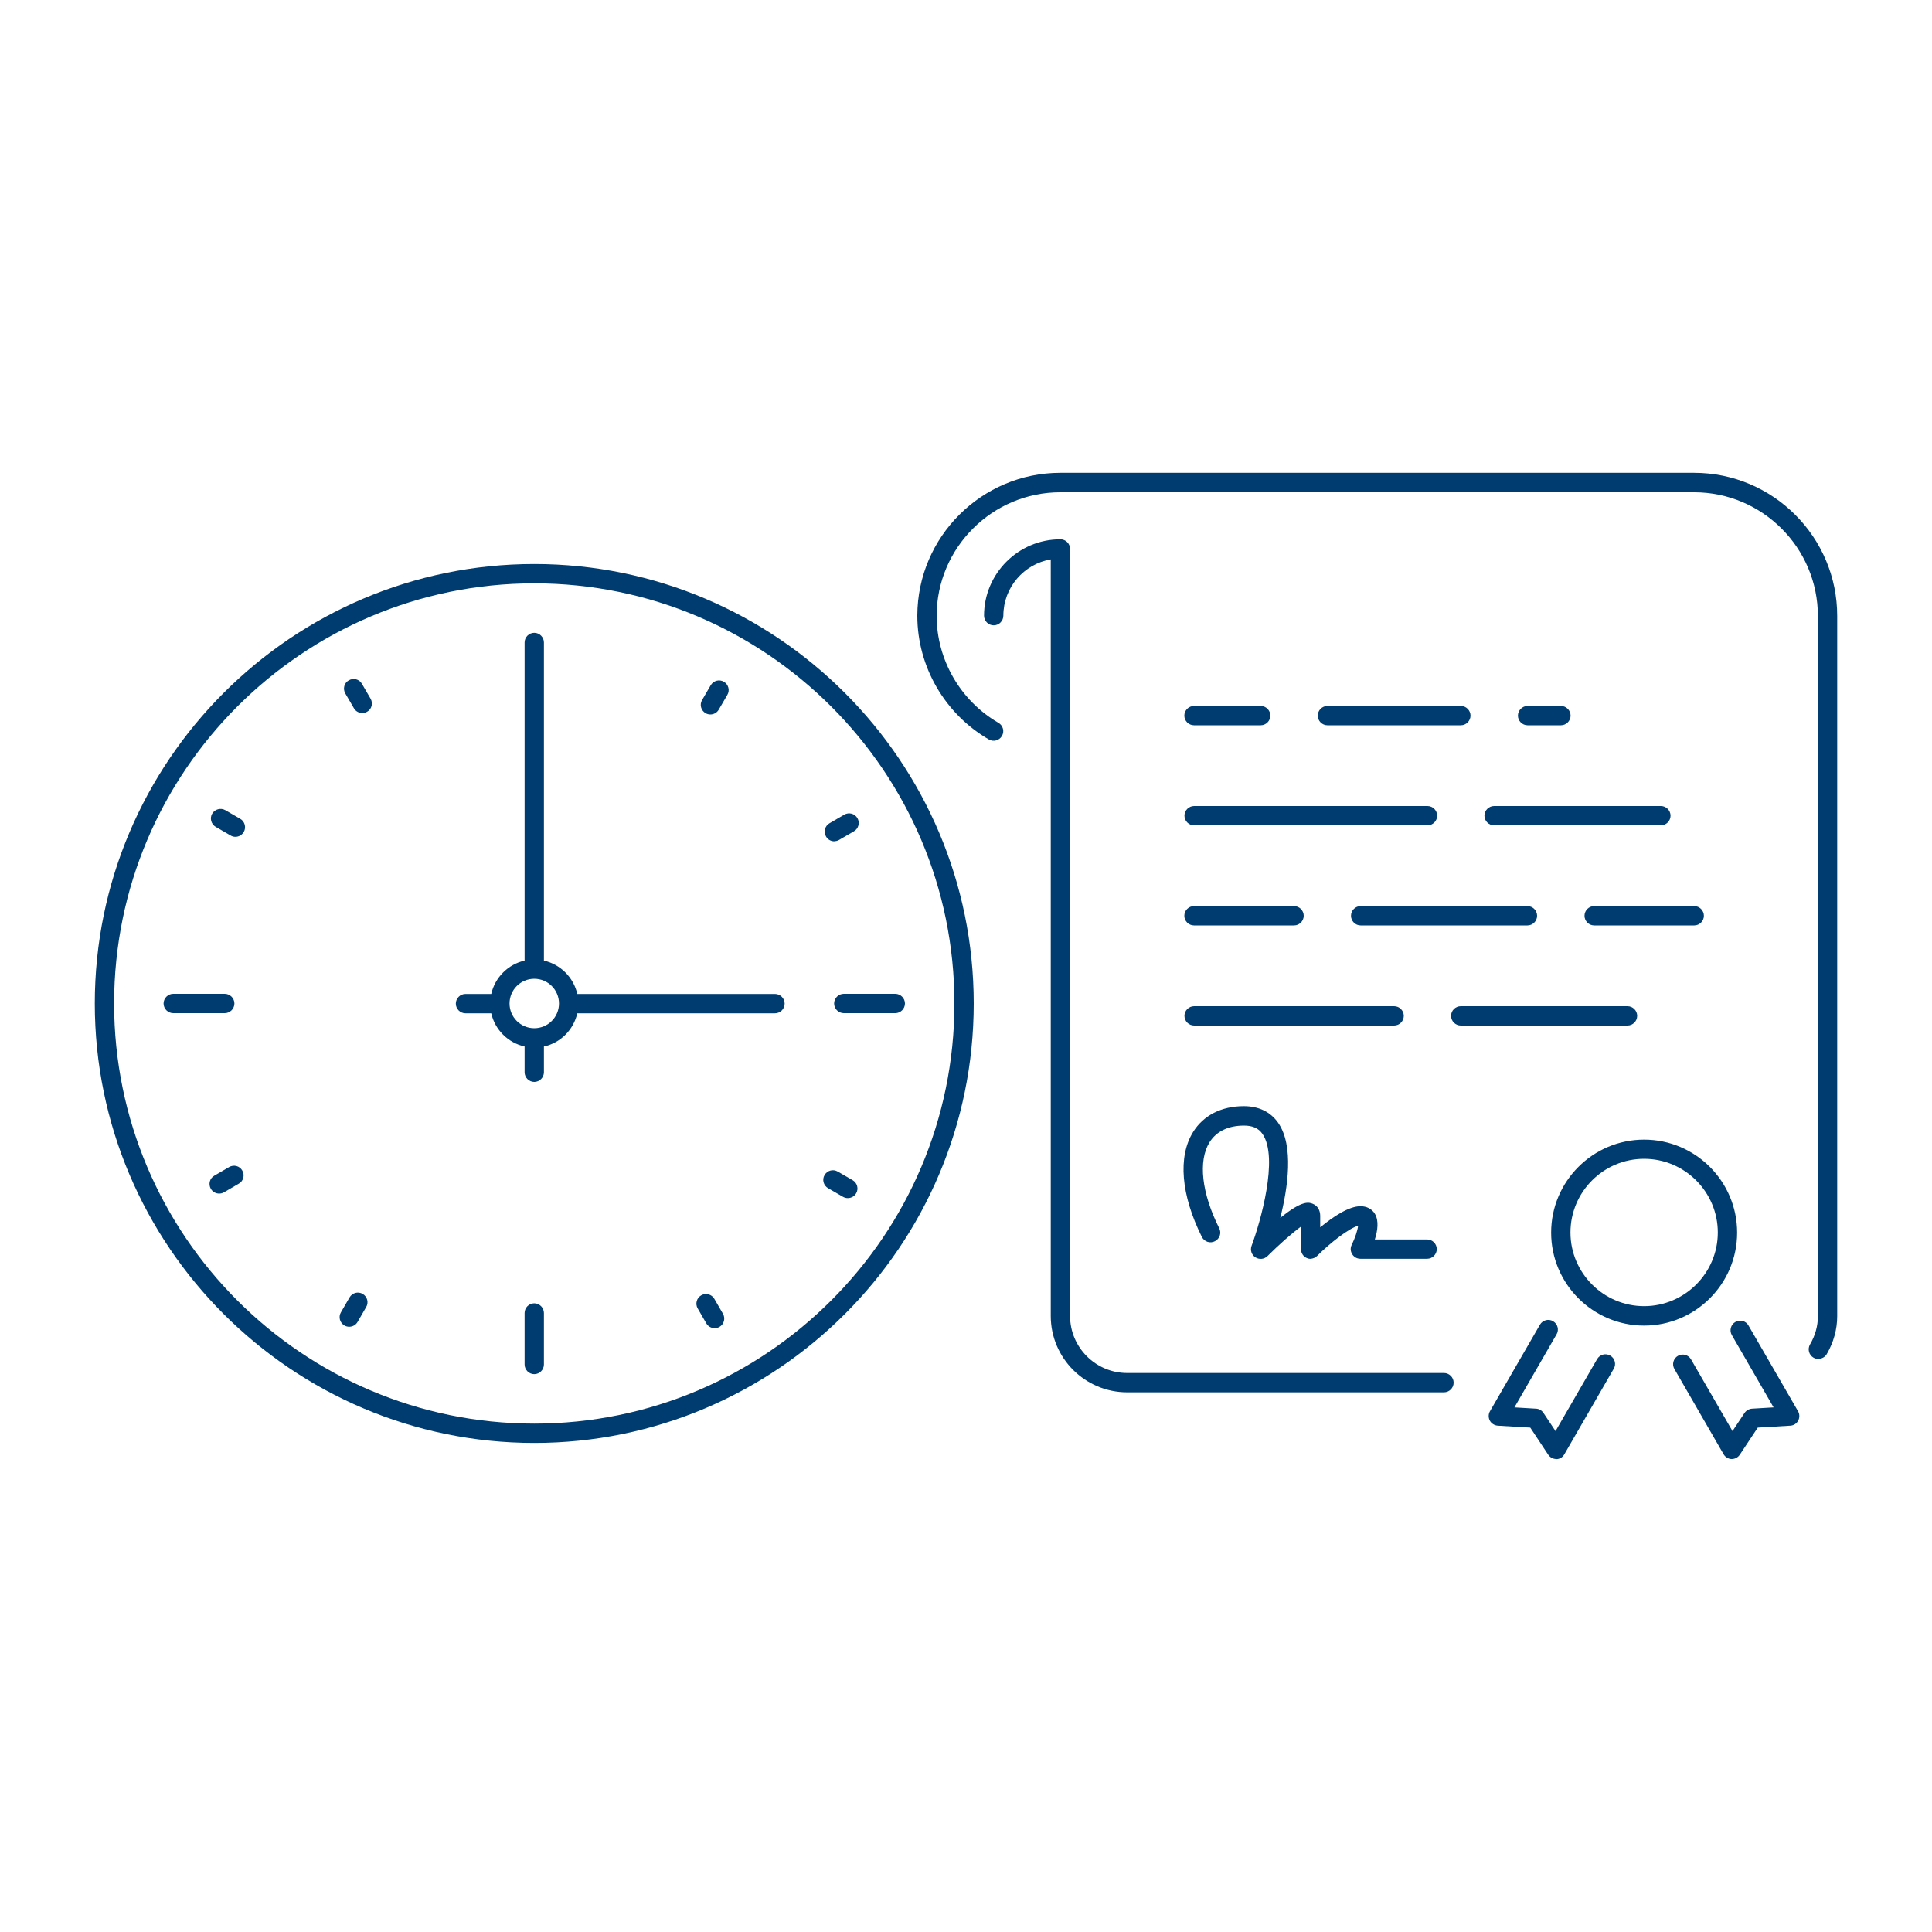 <?xml version="1.0" encoding="UTF-8"?>
<svg id="Ebene_1" data-name="Ebene 1" xmlns="http://www.w3.org/2000/svg" viewBox="0 0 150 150">
  <defs>
    <style>
      .cls-1 {
        fill: #003c70;
      }
    </style>
  </defs>
  <path class="cls-1" d="m134.47,113.28s-.02,0-.02,0c-.26,0-.5-.15-.63-.37l-3.82-6.62c-.21-.36-.08-.82.27-1.02.36-.21.82-.08,1.02.27l3.22,5.57.93-1.4c.13-.2.35-.32.58-.34l1.68-.1-3.24-5.61c-.21-.36-.08-.82.27-1.02.36-.21.82-.09,1.02.27l3.85,6.66c.13.23.13.5.01.73-.12.23-.36.38-.62.39l-2.52.15-1.39,2.1c-.14.21-.37.34-.63.34Zm-13.64,0c-.25,0-.49-.13-.63-.34l-1.39-2.1-2.52-.15c-.26-.02-.49-.16-.62-.39-.12-.23-.12-.51.01-.73l3.88-6.72c.21-.36.67-.48,1.02-.27.36.21.48.67.27,1.02l-3.27,5.67,1.68.1c.24.01.45.14.58.34l.93,1.4,3.23-5.59c.21-.36.67-.48,1.02-.27.36.21.48.67.27,1.02l-3.84,6.65c-.13.23-.37.37-.63.37,0,0-.02,0-.02,0Zm-8.72-5.18h-24.6c-3.27,0-5.93-2.66-5.93-5.93v-58.74c-2.09.36-3.68,2.18-3.68,4.37,0,.41-.34.75-.75.75s-.75-.34-.75-.75c0-3.27,2.66-5.93,5.93-5.93.41,0,.75.34.75.75v59.55c0,2.44,1.99,4.43,4.43,4.43h24.6c.41,0,.75.34.75.75s-.34.75-.75.75Zm29.07-2.59c-.13,0-.26-.03-.38-.1-.36-.21-.48-.67-.27-1.03.4-.68.61-1.43.61-2.18v-54.37c0-5.3-4.31-9.61-9.61-9.61h-49.2c-5.29,0-9.6,4.3-9.61,9.59,0,3.41,1.85,6.6,4.8,8.31.36.21.48.67.27,1.02-.21.36-.67.48-1.02.27-3.41-1.98-5.54-5.64-5.55-9.58h0v-.04h0c.02-6.12,5-11.08,11.11-11.08h49.2c6.12,0,11.11,4.98,11.11,11.11v54.37c0,1.02-.28,2.03-.81,2.94-.14.24-.39.37-.65.37Zm-13.53-2.59c-3.98,0-7.22-3.24-7.22-7.22s3.24-7.22,7.22-7.22,7.22,3.24,7.22,7.22-3.24,7.22-7.22,7.22Zm0-12.95c-3.16,0-5.72,2.57-5.72,5.72s2.57,5.72,5.72,5.72,5.72-2.57,5.72-5.72-2.57-5.72-5.72-5.72Zm-25.89,7.77c-.1,0-.19-.02-.29-.06-.28-.12-.46-.39-.46-.69v-1.76c-.69.5-1.75,1.44-2.6,2.29-.25.25-.64.29-.94.1-.3-.19-.42-.56-.3-.89.67-1.79,2.13-6.84.85-8.69-.31-.45-.77-.65-1.44-.65-1.22,0-2.14.45-2.67,1.29-.9,1.45-.62,3.95.75,6.68.19.37.04.82-.34,1.01-.37.19-.82.04-1.01-.34-1.62-3.25-1.87-6.22-.68-8.14.8-1.29,2.2-2.01,3.94-2.01,1.16,0,2.08.45,2.67,1.3,1.23,1.78.75,5.03.16,7.38,1.74-1.42,2.24-1.21,2.52-1.1.37.15.58.5.58.94v.89c.96-.79,2.2-1.64,3.13-1.64h0c.48,0,.88.21,1.11.58.33.54.22,1.33,0,2h4.06c.41,0,.75.34.75.75s-.34.75-.75.75h-5.18c-.26,0-.5-.13-.64-.36s-.15-.5-.03-.73c.25-.51.46-1.13.49-1.47-.7.19-2.14,1.3-3.18,2.34-.14.14-.34.22-.53.22Zm24.6-18.12h-12.95c-.41,0-.75-.34-.75-.75s.34-.75.75-.75h12.95c.41,0,.75.34.75.75s-.34.75-.75.75Zm-18.12,0h-15.53c-.41,0-.75-.34-.75-.75s.34-.75.75-.75h15.53c.41,0,.75.34.75.75s-.34.75-.75.75Zm23.3-7.77h-7.77c-.41,0-.75-.34-.75-.75s.34-.75.75-.75h7.77c.41,0,.75.34.75.75s-.34.75-.75.75Zm-12.95,0h-12.95c-.41,0-.75-.34-.75-.75s.34-.75.75-.75h12.95c.41,0,.75.34.75.75s-.34.75-.75.75Zm-18.12,0h-7.77c-.41,0-.75-.34-.75-.75s.34-.75.75-.75h7.77c.41,0,.75.34.75.75s-.34.75-.75.75Zm28.48-7.77h-12.95c-.41,0-.75-.34-.75-.75s.34-.75.75-.75h12.95c.41,0,.75.34.75.75s-.34.75-.75.75Zm-18.12,0h-18.12c-.41,0-.75-.34-.75-.75s.34-.75.75-.75h18.12c.41,0,.75.34.75.75s-.34.75-.75.75Zm10.36-7.77h-2.59c-.41,0-.75-.34-.75-.75s.34-.75.75-.75h2.59c.41,0,.75.34.75.75s-.34.75-.75.75Zm-7.77,0h-10.36c-.41,0-.75-.34-.75-.75s.34-.75.75-.75h10.36c.41,0,.75.34.75.75s-.34.75-.75.75Zm-15.54,0h-5.18c-.41,0-.75-.34-.75-.75s.34-.75.75-.75h5.18c.41,0,.75.34.75.75s-.34.75-.75.75Z"/>
  <path class="cls-1" d="m41.48,112.03c-18.81,0-34.12-15.31-34.12-34.12s15.31-34.12,34.12-34.12,34.12,15.31,34.12,34.12-15.31,34.12-34.12,34.12Zm0-66.74c-17.99,0-32.62,14.63-32.62,32.62s14.63,32.62,32.62,32.62,32.62-14.63,32.62-32.62-14.63-32.62-32.62-32.62Zm0,61.4c-.41,0-.75-.34-.75-.75v-4c0-.41.34-.75.75-.75s.75.34.75.75v4c0,.41-.34.75-.75.75Zm14.01-3.57c-.26,0-.51-.13-.65-.37l-.67-1.16c-.21-.36-.08-.82.27-1.02.36-.21.82-.08,1.02.27l.67,1.16c.21.36.08.82-.27,1.02-.12.07-.25.1-.38.1Zm-28.37-.11c-.13,0-.26-.03-.38-.1-.36-.21-.48-.67-.27-1.02l.67-1.16c.21-.36.67-.48,1.02-.27.36.21.48.67.27,1.02l-.67,1.16c-.14.24-.39.37-.65.37Zm38.71-9.99c-.13,0-.26-.03-.38-.1l-1.16-.67c-.36-.21-.48-.67-.27-1.02.21-.36.67-.48,1.02-.27l1.16.67c.36.21.48.67.27,1.02-.14.24-.39.37-.65.37Zm-48.81-.35c-.26,0-.51-.13-.65-.37-.21-.36-.09-.82.27-1.02l1.15-.67c.36-.21.82-.09,1.02.27.21.36.09.82-.27,1.02l-1.15.67c-.12.07-.25.1-.38.1Zm24.46-8.67c-.41,0-.75-.34-.75-.75v-2c-1.29-.29-2.3-1.3-2.59-2.58h-2c-.41,0-.75-.34-.75-.75s.34-.75.75-.75h2c.29-1.28,1.3-2.3,2.59-2.59v-24.7c0-.41.34-.75.75-.75s.75.34.75.75v24.7c1.28.29,2.3,1.3,2.59,2.59h15.35c.41,0,.75.34.75.75s-.34.75-.75.75h-15.35c-.29,1.28-1.3,2.3-2.59,2.58v2c0,.41-.34.75-.75.75Zm0-8.01c-1.06,0-1.92.86-1.92,1.92s.86,1.92,1.92,1.92,1.92-.86,1.92-1.92-.86-1.92-1.92-1.92Zm28.03,2.67h-4c-.41,0-.75-.34-.75-.75s.34-.75.75-.75h4c.41,0,.75.34.75.75s-.34.75-.75.75Zm-52.06,0h-4c-.41,0-.75-.34-.75-.75s.34-.75.75-.75h4c.41,0,.75.34.75.75s-.34.75-.75.75Zm47.33-13.34c-.26,0-.51-.13-.65-.38-.21-.36-.08-.82.27-1.02l1.15-.67c.36-.21.82-.08,1.02.27.21.36.08.82-.27,1.02l-1.15.67c-.12.07-.25.1-.37.1Zm-46.5-.35c-.13,0-.26-.03-.37-.1l-1.16-.67c-.36-.21-.48-.67-.28-1.02.21-.36.67-.48,1.02-.28l1.16.67c.36.21.48.67.28,1.02-.14.24-.39.38-.65.38Zm36.88-9.5c-.13,0-.26-.03-.38-.1-.36-.21-.48-.67-.27-1.02l.67-1.15c.21-.36.67-.48,1.02-.27.36.21.48.67.27,1.02l-.67,1.15c-.14.24-.39.37-.65.37Zm-27.03-.11c-.26,0-.51-.13-.65-.37l-.67-1.15c-.21-.36-.09-.82.27-1.02.36-.21.82-.09,1.02.27l.67,1.15c.21.36.09.82-.27,1.02-.12.07-.25.1-.38.1Z"/>
</svg>